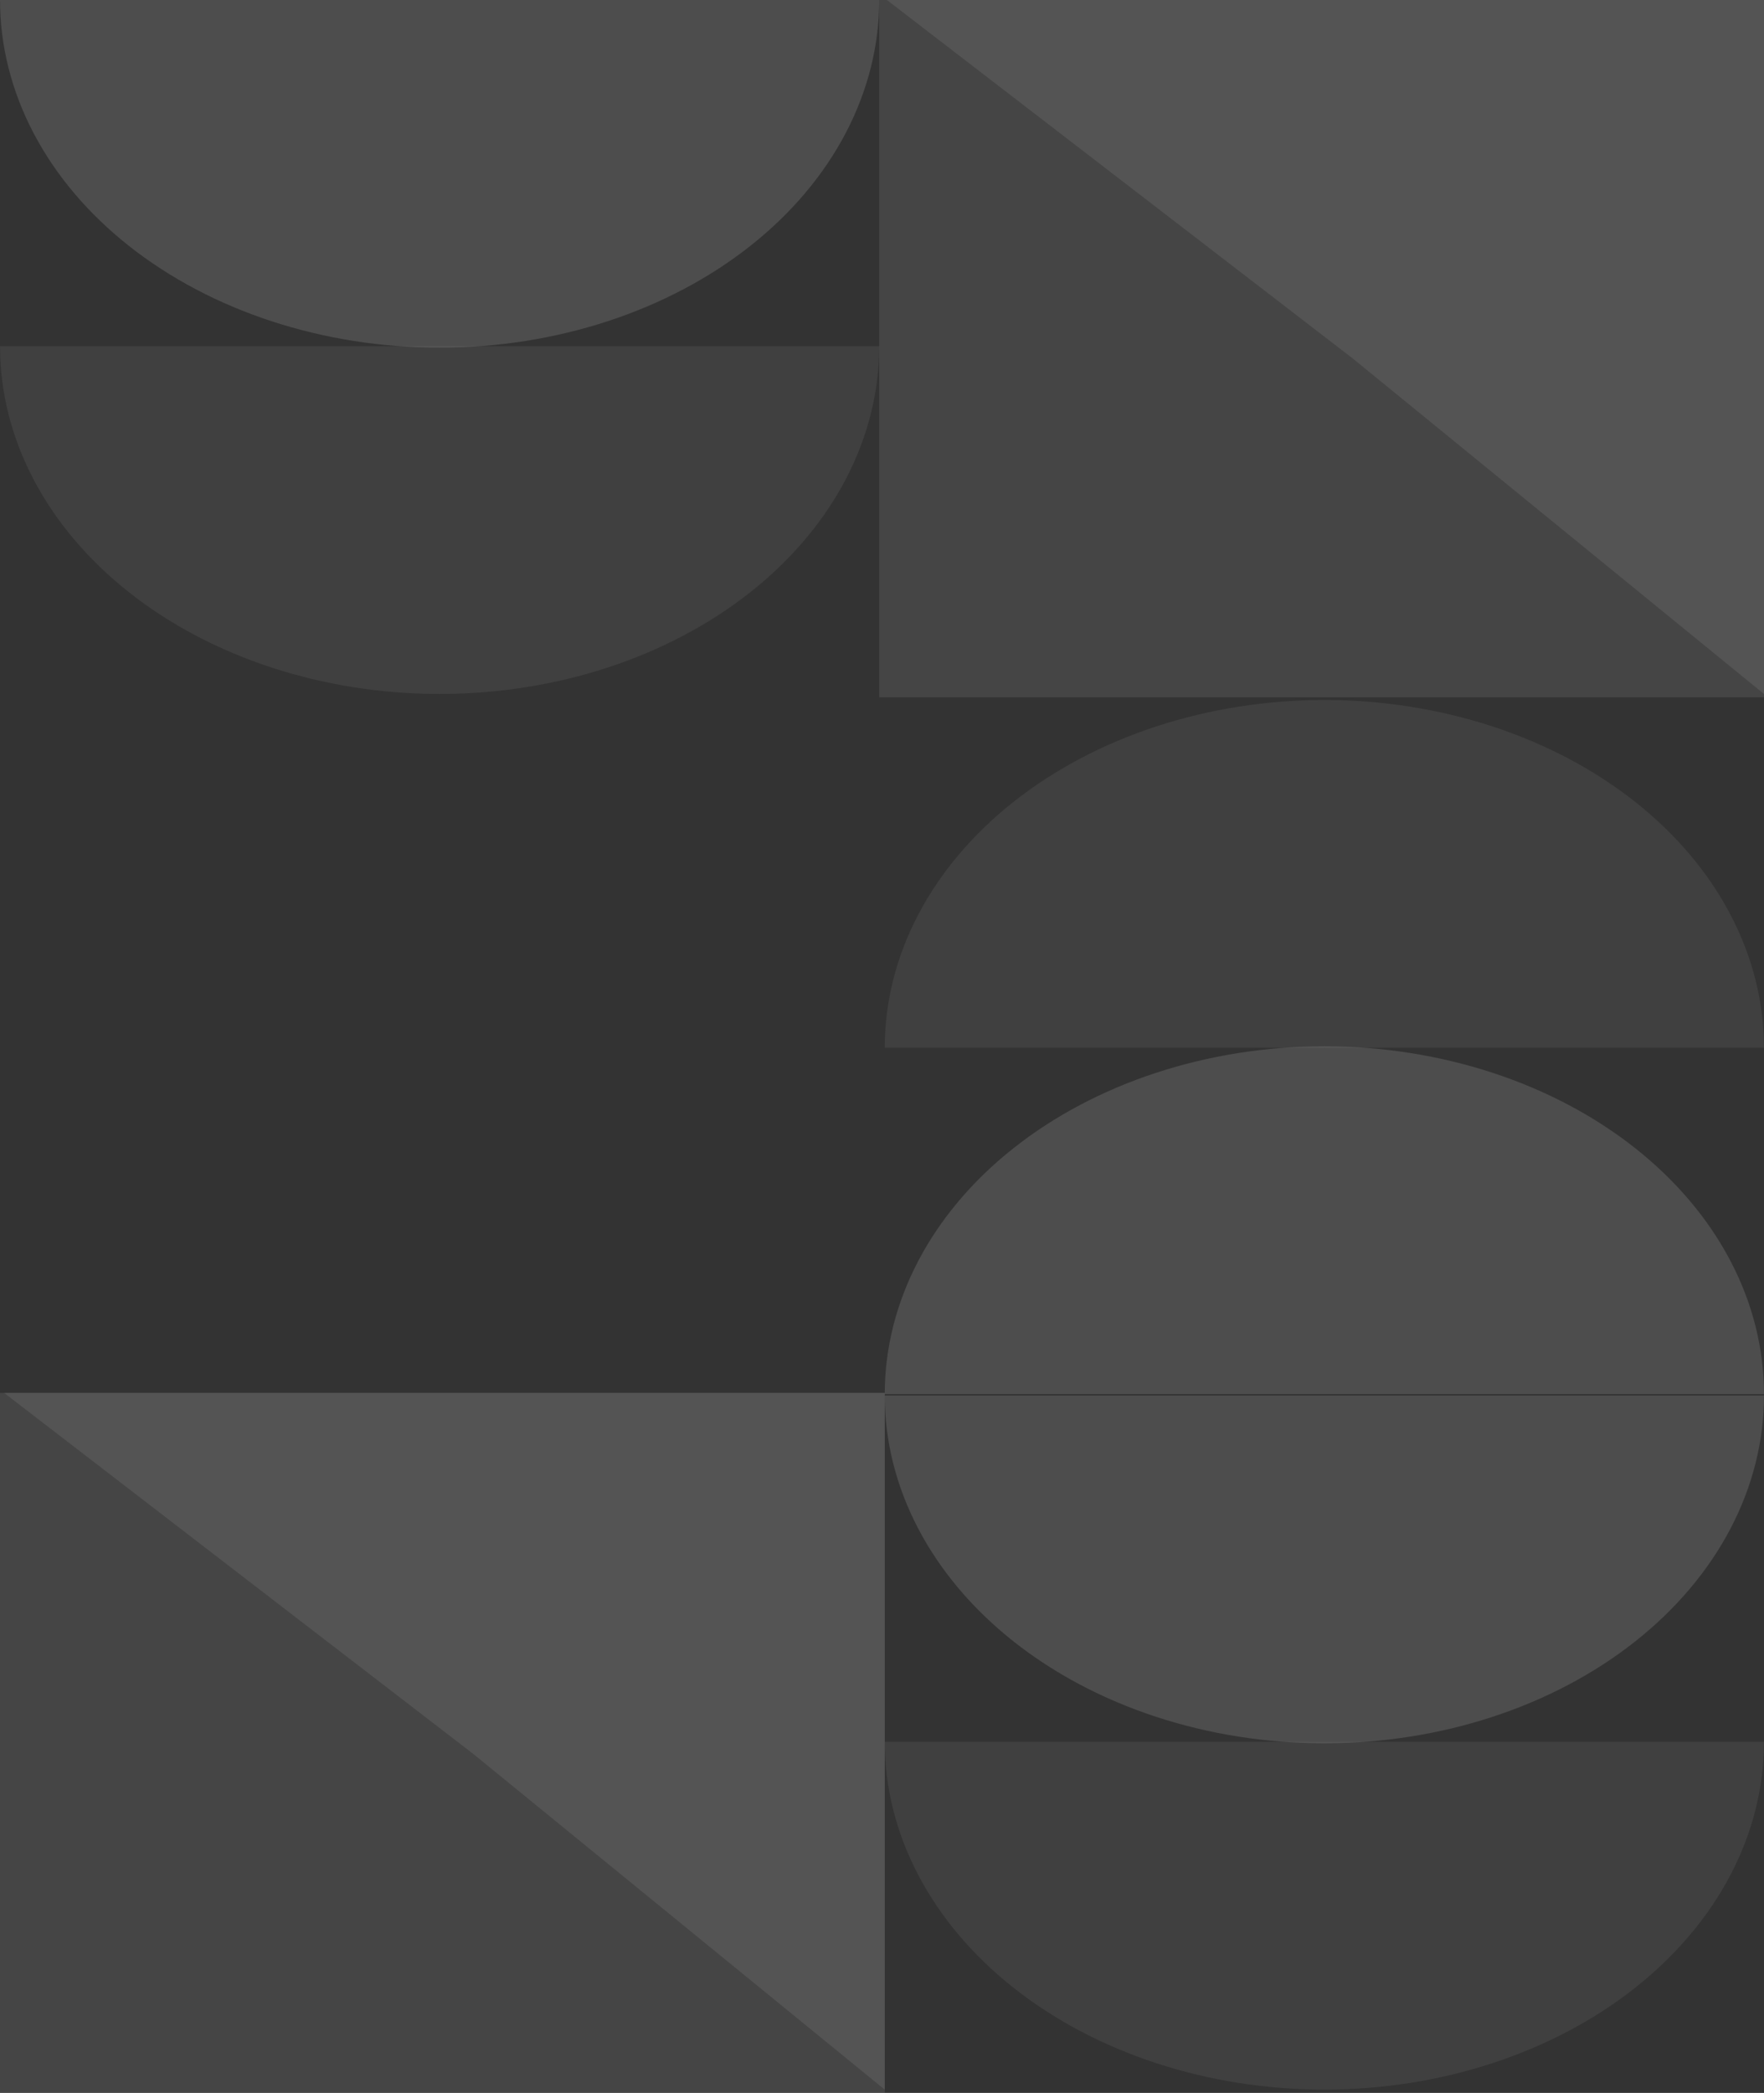 <svg width="640" height="759" viewBox="0 0 640 759" fill="none" xmlns="http://www.w3.org/2000/svg">
<rect x="0" y="0" width="640" height="759" fill="#333333" stroke="none"/>
<g opacity="0.45">
<rect opacity="0.2" width="253.859" height="321" transform="matrix(5.52715e-08 1 1 -3.45691e-08 0 505.141)" fill="white"/>
<path opacity="0.2" d="M1.496 505.141L171.706 636.067L320.992 757.813L320.992 505.141L1.496 505.141Z" fill="white"/>
<rect opacity="0.2" width="253.859" height="321" transform="matrix(5.52715e-08 1 1 -3.45691e-08 319 -1)" fill="white"/>
<path opacity="0.2" d="M320.496 -1L490.706 129.926L639.992 251.673L639.992 -1L320.496 -1Z" fill="white"/>
<path opacity="0.14" d="M320.99 631.676C320.99 648.241 325.116 664.644 333.131 679.948C341.147 695.252 352.895 709.157 367.706 720.87C382.517 732.583 400.1 741.875 419.451 748.214C438.802 754.553 459.543 757.815 480.489 757.815C501.434 757.815 522.175 754.553 541.526 748.214C560.877 741.875 578.46 732.583 593.271 720.87C608.082 709.157 619.83 695.252 627.846 679.948C635.861 664.644 639.987 648.241 639.987 631.676L480.489 631.676H320.99Z" fill="white"/>
<path opacity="0.28" d="M639.99 506.081C639.99 522.646 635.865 539.049 627.849 554.353C619.834 569.656 608.085 583.562 593.274 595.275C578.463 606.988 560.88 616.279 541.529 622.618C522.178 628.958 501.437 632.22 480.492 632.22C459.546 632.22 438.806 628.958 419.455 622.618C400.103 616.279 382.52 606.988 367.71 595.275C352.899 583.562 341.15 569.656 333.135 554.352C325.119 539.049 320.994 522.646 320.994 506.081L480.492 506.081L639.99 506.081Z" fill="white"/>
<path opacity="0.14" d="M320.99 379.993C320.99 363.429 325.116 347.026 333.131 331.722C341.147 316.418 352.895 302.513 367.706 290.8C382.517 279.087 400.1 269.795 419.451 263.456C438.802 257.117 459.543 253.854 480.489 253.854C501.434 253.854 522.175 257.117 541.526 263.456C560.877 269.795 578.46 279.087 593.271 290.8C608.082 302.513 619.83 316.418 627.846 331.722C635.861 347.026 639.987 363.429 639.987 379.993L480.489 379.993H320.99Z" fill="white"/>
<path opacity="0.28" d="M639.99 505.589C639.99 489.024 635.865 472.621 627.849 457.317C619.834 442.013 608.085 428.108 593.274 416.395C578.463 404.682 560.88 395.391 541.529 389.051C522.178 382.712 501.437 379.45 480.492 379.45C459.546 379.45 438.806 382.712 419.455 389.051C400.103 395.391 382.52 404.682 367.71 416.395C352.899 428.108 341.15 442.014 333.135 457.317C325.119 472.621 320.994 489.024 320.994 505.589L480.492 505.589L639.99 505.589Z" fill="white"/>
<path opacity="0.14" d="M0 125.537C-2.49774e-07 142.102 4.126 158.504 12.141 173.808C20.157 189.112 31.905 203.017 46.716 214.731C61.527 226.444 79.11 235.735 98.461 242.074C117.812 248.413 138.553 251.676 159.498 251.676C180.444 251.676 201.184 248.413 220.536 242.074C239.887 235.735 257.47 226.444 272.281 214.731C287.091 203.017 298.84 189.112 306.856 173.808C314.871 158.504 318.997 142.102 318.997 125.537L159.498 125.537L0 125.537Z" fill="white"/>
<path opacity="0.28" d="M319 -0.058C319 16.506 314.874 32.909 306.859 48.213C298.843 63.517 287.095 77.422 272.284 89.135C257.473 100.848 239.89 110.14 220.539 116.479C201.188 122.818 180.447 126.081 159.502 126.081C138.556 126.081 117.816 122.818 98.464 116.479C79.113 110.14 61.53 100.848 46.719 89.135C31.909 77.422 20.16 63.517 12.144 48.213C4.129 32.909 0.003 16.506 0.003 -0.058L159.502 -0.058L319 -0.058Z" fill="white"/>
</g>
</svg>
